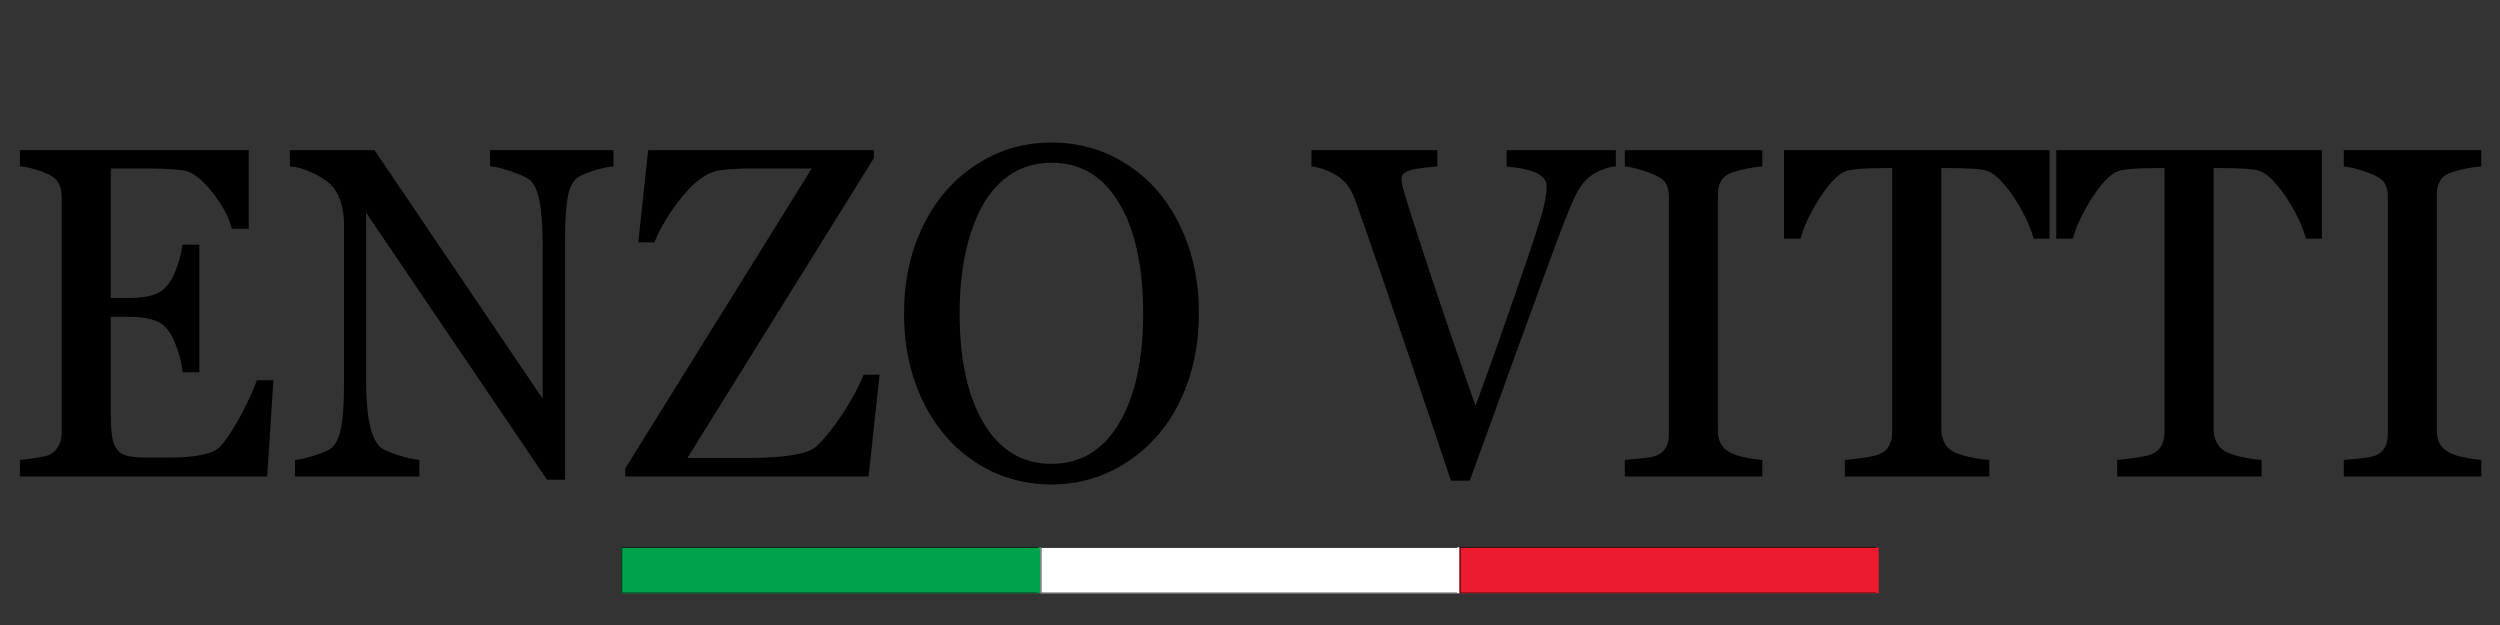 <svg version="1.0" preserveAspectRatio="xMidYMid meet" height="96" viewBox="0 0 288 72" zoomAndPan="magnify" width="384" xmlns:xlink="http://www.w3.org/1999/xlink" xmlns="http://www.w3.org/2000/svg"><rect x="0" y="0" width="288" height="72" fill="#333333" stroke="none"/><defs><g></g><clipPath id="8ee8a5543a"><rect height="62" y="0" width="288" x="0"></rect></clipPath><clipPath id="abad156bdd"><path clip-rule="nonzero" d="M 71.57 63.055 L 119.855 63.055 L 119.855 68.348 L 71.57 68.348 Z M 71.57 63.055"></path></clipPath><clipPath id="ab41db9b00"><path clip-rule="nonzero" d="M 0.57 0.055 L 48.855 0.055 L 48.855 5.348 L 0.57 5.348 Z M 0.57 0.055"></path></clipPath><clipPath id="16421947ac"><rect height="6" y="0" width="49" x="0"></rect></clipPath><clipPath id="4b377770cc"><path clip-rule="nonzero" d="M 71.602 63.055 L 119.57 63.055 L 119.57 68.305 L 71.602 68.305 Z M 71.602 63.055"></path></clipPath><clipPath id="73988b8b92"><path clip-rule="nonzero" d="M 119.855 63.055 L 168.145 63.055 L 168.145 68.348 L 119.855 68.348 Z M 119.855 63.055"></path></clipPath><clipPath id="a1cf25369d"><path clip-rule="nonzero" d="M 0.855 0.055 L 49.145 0.055 L 49.145 5.348 L 0.855 5.348 Z M 0.855 0.055"></path></clipPath><clipPath id="9d44745c68"><rect height="6" y="0" width="50" x="0"></rect></clipPath><clipPath id="1c95472621"><path clip-rule="nonzero" d="M 119.891 63.055 L 167.855 63.055 L 167.855 68.305 L 119.891 68.305 Z M 119.891 63.055"></path></clipPath><clipPath id="77e4672a30"><path clip-rule="nonzero" d="M 168.145 63.055 L 216.43 63.055 L 216.43 68.348 L 168.145 68.348 Z M 168.145 63.055"></path></clipPath><clipPath id="238c1d2eae"><path clip-rule="nonzero" d="M 0.145 0.055 L 48.43 0.055 L 48.43 5.348 L 0.145 5.348 Z M 0.145 0.055"></path></clipPath><clipPath id="5b9882cb27"><rect height="6" y="0" width="49" x="0"></rect></clipPath><clipPath id="eaf65c9a00"><path clip-rule="nonzero" d="M 168.176 63.055 L 216.145 63.055 L 216.145 68.305 L 168.176 68.305 Z M 168.176 63.055"></path></clipPath></defs><g transform="matrix(1, 0, 0, 1, 0, 5)"><g clip-path="url(#8ee8a5543a)"><g fill-opacity="1" fill="#000000"><g transform="translate(0.013, 49.888)"><g><path d="M 30.766 0 L 2.281 0 L 2.281 -1.906 C 2.914 -1.957 3.586 -2.047 4.297 -2.172 C 5.016 -2.297 5.445 -2.383 5.594 -2.438 C 6.594 -2.945 7.094 -3.836 7.094 -5.109 L 7.094 -32.109 C 7.094 -32.867 6.945 -33.473 6.656 -33.922 C 6.375 -34.379 5.758 -34.781 4.812 -35.125 C 3.863 -35.469 3.02 -35.664 2.281 -35.719 L 2.281 -37.594 L 28.641 -37.594 L 28.641 -28.531 L 26.703 -28.531 C 26.336 -29.926 25.555 -31.363 24.359 -32.844 C 23.172 -34.332 22.07 -35.141 21.062 -35.266 C 19.988 -35.41 18.469 -35.484 16.5 -35.484 L 12.75 -35.484 L 12.75 -20.562 L 14.812 -20.562 C 16.289 -20.562 17.41 -20.75 18.172 -21.125 C 18.93 -21.508 19.547 -22.207 20.016 -23.219 C 20.484 -24.238 20.816 -25.398 21.016 -26.703 L 22.953 -26.703 L 22.953 -12 L 21.016 -12 C 20.91 -13.133 20.609 -14.297 20.109 -15.484 C 19.617 -16.68 18.973 -17.461 18.172 -17.828 C 17.379 -18.203 16.258 -18.391 14.812 -18.391 L 12.75 -18.391 L 12.75 -7.094 C 12.75 -5.664 12.848 -4.617 13.047 -3.953 C 13.254 -3.297 13.613 -2.832 14.125 -2.562 C 14.633 -2.301 15.586 -2.172 16.984 -2.172 L 19.312 -2.172 C 22.531 -2.172 24.535 -2.586 25.328 -3.422 C 25.961 -4.086 26.711 -5.203 27.578 -6.766 C 28.441 -8.328 29.109 -9.766 29.578 -11.078 L 31.484 -11.078 Z M 30.766 0"></path></g></g></g><g fill-opacity="1" fill="#000000"><g transform="translate(32.735, 49.888)"><g><path d="M 37.938 -35.719 C 37.25 -35.664 36.438 -35.488 35.5 -35.188 C 34.562 -34.883 33.938 -34.586 33.625 -34.297 C 33.32 -34.004 33.082 -33.609 32.906 -33.109 C 32.727 -32.609 32.594 -31.867 32.5 -30.891 C 32.406 -29.922 32.359 -28.672 32.359 -27.141 L 32.359 0.375 L 30.281 0.375 L 9.438 -30.391 L 9.438 -11.016 C 9.438 -7.078 9.945 -4.562 10.969 -3.469 C 11.219 -3.188 11.879 -2.867 12.953 -2.516 C 14.035 -2.16 14.91 -1.957 15.578 -1.906 L 15.578 0 L 1.25 0 L 1.25 -1.906 C 1.738 -1.938 2.516 -2.113 3.578 -2.438 C 4.641 -2.77 5.32 -3.102 5.625 -3.438 C 5.938 -3.781 6.18 -4.238 6.359 -4.812 C 6.535 -5.383 6.664 -6.113 6.75 -7 C 6.844 -7.895 6.891 -9.117 6.891 -10.672 L 6.891 -29.25 C 6.891 -30.102 6.75 -30.941 6.469 -31.766 C 6.188 -32.598 5.781 -33.254 5.25 -33.734 C 4.719 -34.211 3.992 -34.656 3.078 -35.062 C 2.16 -35.469 1.352 -35.688 0.656 -35.719 L 0.656 -37.594 L 10.406 -37.594 L 29.781 -8.953 L 29.781 -26.812 C 29.781 -30.969 29.273 -33.426 28.266 -34.188 C 27.848 -34.5 27.133 -34.82 26.125 -35.156 C 25.113 -35.5 24.312 -35.688 23.719 -35.719 L 23.719 -37.594 L 37.938 -37.594 Z M 37.938 -35.719"></path></g></g></g><g fill-opacity="1" fill="#000000"><g transform="translate(71.311, 49.888)"><g><path d="M 28.75 0 L 0.719 0 L 0.719 -0.922 L 22.203 -35.484 L 15.734 -35.484 C 13.828 -35.484 12.414 -35.406 11.5 -35.25 C 10.594 -35.102 9.676 -34.613 8.75 -33.781 C 7.82 -32.945 6.922 -31.883 6.047 -30.594 C 5.18 -29.312 4.523 -28.102 4.078 -26.969 L 2.219 -26.969 L 3.359 -37.594 L 29.359 -37.594 L 29.359 -36.672 L 7.875 -2.125 L 14.656 -2.125 C 19.082 -2.125 21.773 -2.57 22.734 -3.469 C 23.742 -4.426 24.77 -5.703 25.812 -7.297 C 26.852 -8.898 27.641 -10.375 28.172 -11.719 L 30.016 -11.719 Z M 28.75 0"></path></g></g></g><g fill-opacity="1" fill="#000000"><g transform="translate(102.019, 49.888)"><g><path d="M 36.094 -18.781 C 36.094 -15.094 35.379 -11.754 33.953 -8.766 C 32.535 -5.785 30.504 -3.426 27.859 -1.688 C 25.223 0.051 22.305 0.922 19.109 0.922 C 15.922 0.922 13.02 0.078 10.406 -1.609 C 7.789 -3.305 5.754 -5.66 4.297 -8.672 C 2.848 -11.691 2.125 -15.062 2.125 -18.781 C 2.125 -22.488 2.848 -25.836 4.297 -28.828 C 5.754 -31.828 7.789 -34.18 10.406 -35.891 C 13.02 -37.609 15.922 -38.469 19.109 -38.469 C 22.285 -38.469 25.176 -37.633 27.781 -35.969 C 30.383 -34.301 32.422 -31.961 33.891 -28.953 C 35.359 -25.941 36.094 -22.551 36.094 -18.781 Z M 29.672 -18.781 C 29.672 -24.156 28.75 -28.391 26.906 -31.484 C 25.062 -34.586 22.461 -36.141 19.109 -36.141 C 16.961 -36.141 15.098 -35.473 13.516 -34.141 C 11.941 -32.805 10.719 -30.805 9.844 -28.141 C 8.969 -25.473 8.531 -22.352 8.531 -18.781 C 8.531 -13.426 9.461 -9.195 11.328 -6.094 C 13.191 -3 15.785 -1.453 19.109 -1.453 C 22.441 -1.453 25.035 -3.004 26.891 -6.109 C 28.742 -9.223 29.672 -13.445 29.672 -18.781 Z M 29.672 -18.781"></path></g></g></g><g fill-opacity="1" fill="#000000"><g transform="translate(140.224, 49.888)"><g></g></g></g><g fill-opacity="1" fill="#000000"><g transform="translate(152.174, 49.888)"><g><path d="M 33.969 -35.719 C 33.207 -35.664 32.414 -35.41 31.594 -34.953 C 30.77 -34.504 30.098 -33.805 29.578 -32.859 C 29.055 -31.922 28.223 -29.91 27.078 -26.828 C 25.93 -23.742 22.617 -14.641 17.141 0.484 L 14.969 0.484 L 12.672 -6.391 C 8.211 -19.617 5.27 -28.191 3.844 -32.109 C 3.395 -33.266 2.723 -34.117 1.828 -34.672 C 0.93 -35.223 -0.039 -35.57 -1.094 -35.719 L -1.094 -37.594 L 13.406 -37.594 L 13.406 -35.719 C 11.625 -35.57 10.488 -35.395 10 -35.188 C 9.52 -34.977 9.281 -34.695 9.281 -34.344 C 9.281 -33.938 9.363 -33.469 9.531 -32.938 C 10.113 -30.938 11.227 -27.461 12.875 -22.516 C 14.52 -17.578 16.164 -12.785 17.812 -8.141 C 19.207 -11.93 20.781 -16.363 22.531 -21.438 C 24.289 -26.52 25.305 -29.613 25.578 -30.719 C 25.859 -31.82 26 -32.727 26 -33.438 C 26 -34.039 25.648 -34.523 24.953 -34.891 C 24.266 -35.266 23.078 -35.539 21.391 -35.719 L 21.391 -37.594 L 33.969 -37.594 Z M 33.969 -35.719"></path></g></g></g><g fill-opacity="1" fill="#000000"><g transform="translate(185.054, 49.888)"><g><path d="M 2.125 0 L 2.125 -1.906 C 3.812 -2.031 4.93 -2.164 5.484 -2.312 C 6.035 -2.469 6.457 -2.754 6.75 -3.172 C 7.051 -3.598 7.203 -4.18 7.203 -4.922 L 7.203 -32.172 C 7.203 -32.93 7.047 -33.516 6.734 -33.922 C 6.43 -34.336 5.742 -34.727 4.672 -35.094 C 3.609 -35.457 2.758 -35.664 2.125 -35.719 L 2.125 -37.594 L 17.969 -37.594 L 17.969 -35.719 C 16.801 -35.625 15.656 -35.395 14.531 -35.031 C 13.406 -34.676 12.844 -33.816 12.844 -32.453 L 12.844 -5.266 C 12.844 -4.473 13.055 -3.836 13.484 -3.359 C 13.91 -2.891 14.57 -2.539 15.469 -2.312 C 16.375 -2.094 17.207 -1.957 17.969 -1.906 L 17.969 0 Z M 2.125 0"></path></g></g></g><g fill-opacity="1" fill="#000000"><g transform="translate(205.137, 49.888)"><g><path d="M 29.141 -27.391 C 28.859 -28.422 28.41 -29.492 27.797 -30.609 C 27.191 -31.734 26.531 -32.719 25.812 -33.562 C 25.102 -34.414 24.445 -34.957 23.844 -35.188 C 23.25 -35.414 21.633 -35.531 19 -35.531 L 18.5 -35.531 L 18.5 -5.484 C 18.5 -4.973 18.586 -4.504 18.766 -4.078 C 18.953 -3.648 19.238 -3.297 19.625 -3.016 C 20.02 -2.734 20.688 -2.484 21.625 -2.266 C 22.562 -2.055 23.363 -1.938 24.031 -1.906 L 24.031 0 L 7.391 0 L 7.391 -1.906 C 8.484 -2 9.484 -2.129 10.391 -2.297 C 11.305 -2.461 11.941 -2.781 12.297 -3.25 C 12.66 -3.727 12.844 -4.383 12.844 -5.219 L 12.844 -35.531 L 12.422 -35.531 C 9.617 -35.531 7.926 -35.391 7.344 -35.109 C 6.758 -34.828 6.133 -34.273 5.469 -33.453 C 4.812 -32.629 4.18 -31.656 3.578 -30.531 C 2.973 -29.414 2.539 -28.367 2.281 -27.391 L 0.375 -27.391 L 0.375 -37.594 L 30.969 -37.594 L 30.969 -27.391 Z M 29.141 -27.391"></path></g></g></g><g fill-opacity="1" fill="#000000"><g transform="translate(236.507, 49.888)"><g><path d="M 29.141 -27.391 C 28.859 -28.422 28.41 -29.492 27.797 -30.609 C 27.191 -31.734 26.531 -32.719 25.812 -33.562 C 25.102 -34.414 24.445 -34.957 23.844 -35.188 C 23.25 -35.414 21.633 -35.531 19 -35.531 L 18.5 -35.531 L 18.5 -5.484 C 18.5 -4.973 18.586 -4.504 18.766 -4.078 C 18.953 -3.648 19.238 -3.297 19.625 -3.016 C 20.02 -2.734 20.688 -2.484 21.625 -2.266 C 22.562 -2.055 23.363 -1.938 24.031 -1.906 L 24.031 0 L 7.391 0 L 7.391 -1.906 C 8.484 -2 9.484 -2.129 10.391 -2.297 C 11.305 -2.461 11.941 -2.781 12.297 -3.25 C 12.66 -3.727 12.844 -4.383 12.844 -5.219 L 12.844 -35.531 L 12.422 -35.531 C 9.617 -35.531 7.926 -35.391 7.344 -35.109 C 6.758 -34.828 6.133 -34.273 5.469 -33.453 C 4.812 -32.629 4.18 -31.656 3.578 -30.531 C 2.973 -29.414 2.539 -28.367 2.281 -27.391 L 0.375 -27.391 L 0.375 -37.594 L 30.969 -37.594 L 30.969 -27.391 Z M 29.141 -27.391"></path></g></g></g><g fill-opacity="1" fill="#000000"><g transform="translate(267.877, 49.888)"><g><path d="M 2.125 0 L 2.125 -1.906 C 3.812 -2.031 4.93 -2.164 5.484 -2.312 C 6.035 -2.469 6.457 -2.754 6.75 -3.172 C 7.051 -3.598 7.203 -4.18 7.203 -4.922 L 7.203 -32.172 C 7.203 -32.93 7.047 -33.516 6.734 -33.922 C 6.43 -34.336 5.742 -34.727 4.672 -35.094 C 3.609 -35.457 2.758 -35.664 2.125 -35.719 L 2.125 -37.594 L 17.969 -37.594 L 17.969 -35.719 C 16.801 -35.625 15.656 -35.395 14.531 -35.031 C 13.406 -34.676 12.844 -33.816 12.844 -32.453 L 12.844 -5.266 C 12.844 -4.473 13.055 -3.836 13.484 -3.359 C 13.91 -2.891 14.57 -2.539 15.469 -2.312 C 16.375 -2.094 17.207 -1.957 17.969 -1.906 L 17.969 0 Z M 2.125 0"></path></g></g></g></g></g><g clip-path="url(#abad156bdd)"><g transform="matrix(1, 0, 0, 1, 71, 63)"><g clip-path="url(#16421947ac)"><g clip-path="url(#ab41db9b00)"><path fill-rule="nonzero" fill-opacity="1" d="M 0.57 0.055 L 48.848 0.055 L 48.848 5.348 L 0.57 5.348 Z M 0.57 0.055" fill="#00a24b"></path></g></g></g></g><g clip-path="url(#4b377770cc)"><path stroke-miterlimit="4" stroke-opacity="1" stroke-width="0.2" stroke="#000000" d="M -0.001 -0 L 64.285 -0 L 64.285 7.047 L -0.001 7.047 Z M -0.001 -0" stroke-linejoin="miter" fill="none" transform="matrix(0.75, 0, 0, 0.75, 71.603, 63.055)" stroke-linecap="butt"></path></g><g clip-path="url(#73988b8b92)"><g transform="matrix(1, 0, 0, 1, 119, 63)"><g clip-path="url(#9d44745c68)"><g clip-path="url(#a1cf25369d)"><path fill-rule="nonzero" fill-opacity="1" d="M 0.855 0.055 L 49.133 0.055 L 49.133 5.348 L 0.855 5.348 Z M 0.855 0.055" fill="#ffffff"></path></g></g></g></g><g clip-path="url(#1c95472621)"><path stroke-miterlimit="4" stroke-opacity="1" stroke-width="0.2" stroke="#000000" d="M 0.002 -0 L 64.288 -0 L 64.288 7.047 L 0.002 7.047 Z M 0.002 -0" stroke-linejoin="miter" fill="none" transform="matrix(0.75, 0, 0, 0.75, 119.889, 63.055)" stroke-linecap="butt"></path></g><g clip-path="url(#77e4672a30)"><g transform="matrix(1, 0, 0, 1, 168, 63)"><g clip-path="url(#5b9882cb27)"><g clip-path="url(#238c1d2eae)"><path fill-rule="nonzero" fill-opacity="1" d="M 0.145 0.055 L 48.422 0.055 L 48.422 5.348 L 0.145 5.348 Z M 0.145 0.055" fill="#ec1b2f"></path></g></g></g></g><g clip-path="url(#eaf65c9a00)"><path stroke-miterlimit="4" stroke-opacity="1" stroke-width="0.2" stroke="#000000" d="M -0.001 -0 L 64.286 -0 L 64.286 7.047 L -0.001 7.047 Z M -0.001 -0" stroke-linejoin="miter" fill="none" transform="matrix(0.75, 0, 0, 0.75, 168.176, 63.055)" stroke-linecap="butt"></path></g></svg>
